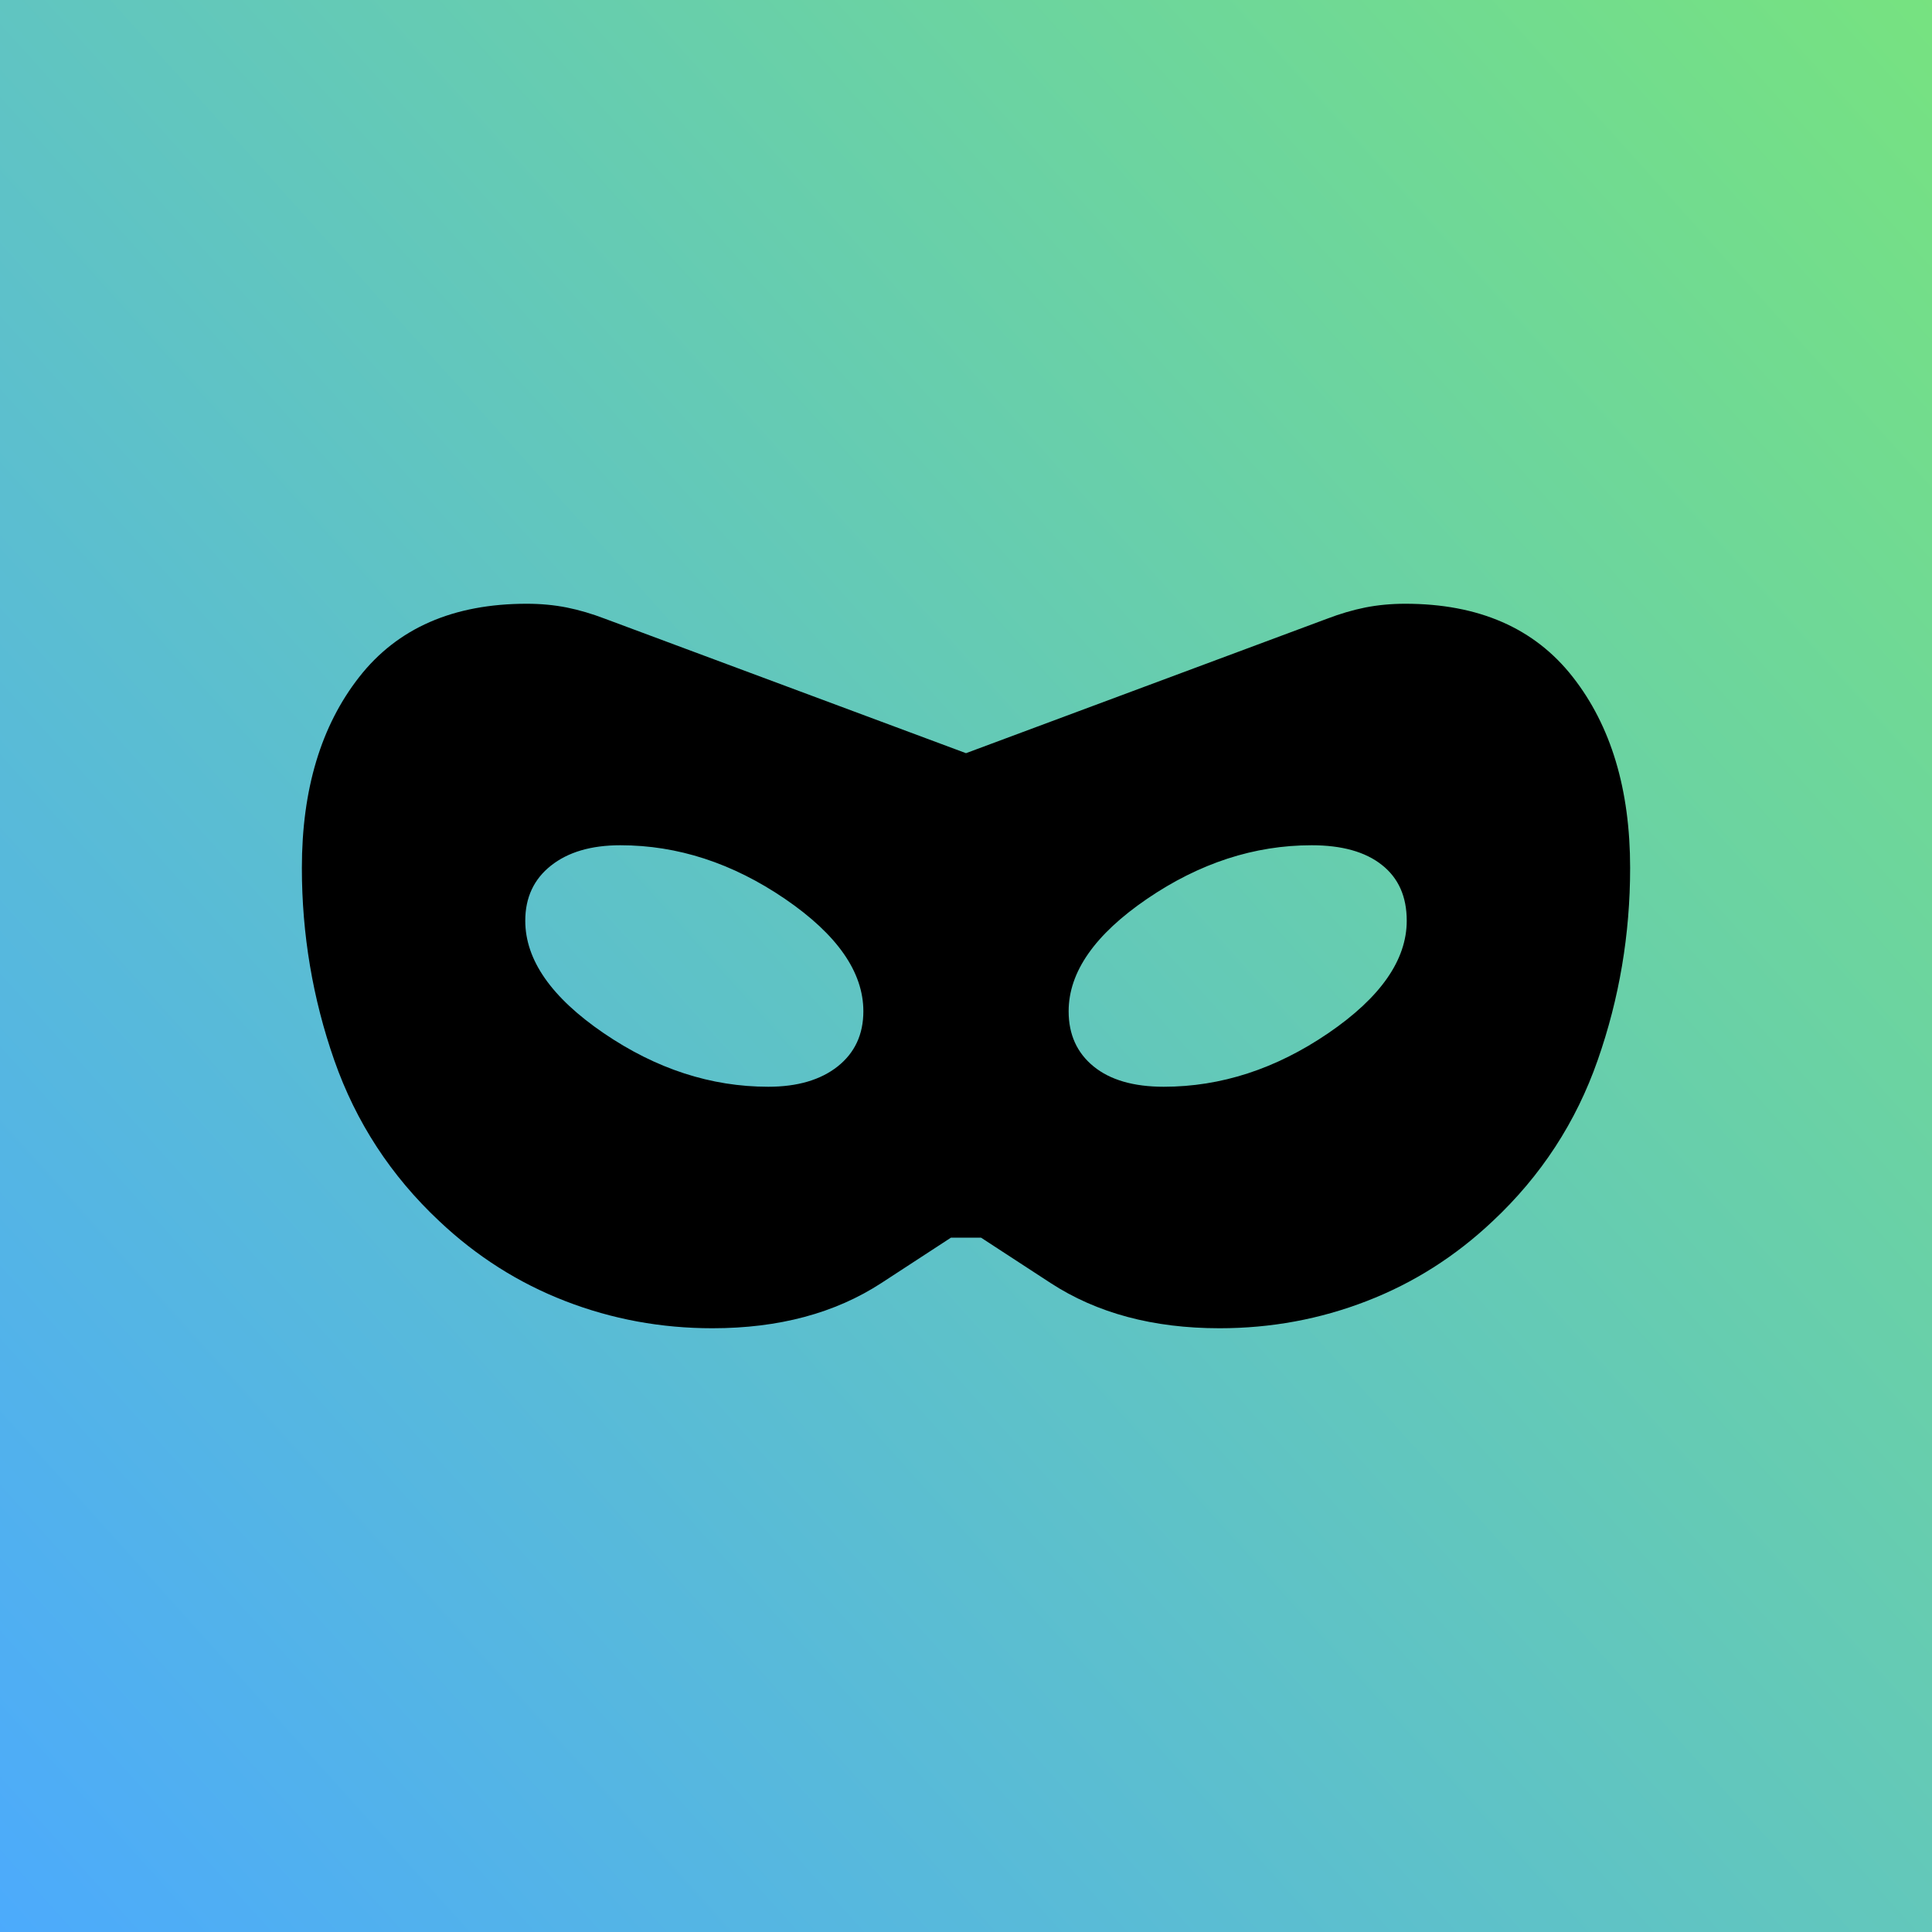<svg width="32" height="32" viewBox="0 0 32 32" fill="none" xmlns="http://www.w3.org/2000/svg">
<g id="Frame 2825">
<rect id="Rectangle 10" width="32" height="32" fill="url(#paint0_linear_53_1445)"/>
<g id="domino_mask">
<mask id="mask0_53_1445" style="mask-type:alpha" maskUnits="userSpaceOnUse" x="4" y="4" width="24" height="24">
<rect id="Bounding box" x="4" y="4" width="24" height="24" fill="#D9D9D9"/>
</mask>
<g mask="url(#mask0_53_1445)">
<path id="domino_mask_2" d="M11.8 22C10.95 22 10.137 21.85 9.363 21.55C8.588 21.25 7.892 20.808 7.275 20.225C6.475 19.475 5.896 18.587 5.537 17.562C5.179 16.538 5 15.475 5 14.375C5 13.075 5.317 12.021 5.95 11.213C6.583 10.404 7.508 10 8.725 10C8.958 10 9.179 10.021 9.387 10.062C9.596 10.104 9.808 10.167 10.025 10.25L16 12.475L21.975 10.25C22.192 10.167 22.404 10.104 22.613 10.062C22.821 10.021 23.042 10 23.275 10C24.492 10 25.417 10.404 26.05 11.213C26.683 12.021 27 13.075 27 14.375C27 15.475 26.821 16.538 26.462 17.562C26.104 18.587 25.525 19.475 24.725 20.225C24.108 20.808 23.413 21.25 22.637 21.55C21.863 21.85 21.05 22 20.2 22C19.1 22 18.167 21.75 17.4 21.25L16.25 20.5H15.75L14.6 21.25C13.833 21.75 12.9 22 11.8 22ZM12.725 18C13.208 18 13.592 17.887 13.875 17.663C14.158 17.438 14.3 17.133 14.3 16.75C14.3 16.1 13.867 15.479 13 14.887C12.133 14.296 11.225 14 10.275 14C9.792 14 9.408 14.113 9.125 14.338C8.842 14.562 8.7 14.867 8.7 15.25C8.7 15.9 9.133 16.521 10 17.113C10.867 17.704 11.775 18 12.725 18ZM19.275 18C20.225 18 21.133 17.704 22 17.113C22.867 16.521 23.3 15.9 23.3 15.25C23.3 14.85 23.163 14.542 22.887 14.325C22.613 14.108 22.225 14 21.725 14C20.775 14 19.867 14.296 19 14.887C18.133 15.479 17.7 16.1 17.7 16.75C17.7 17.133 17.837 17.438 18.113 17.663C18.387 17.887 18.775 18 19.275 18Z" fill="#000"/>
</g>
</g>
</g>
<defs>
<linearGradient id="paint0_linear_53_1445" x1="-1.5" y1="32" x2="34" y2="-2.31899e-07" gradientUnits="userSpaceOnUse">
<stop stop-color="#4BA9FF"/>
<stop offset="1" stop-color="#78E47C"/>
</linearGradient>
</defs>
</svg>
